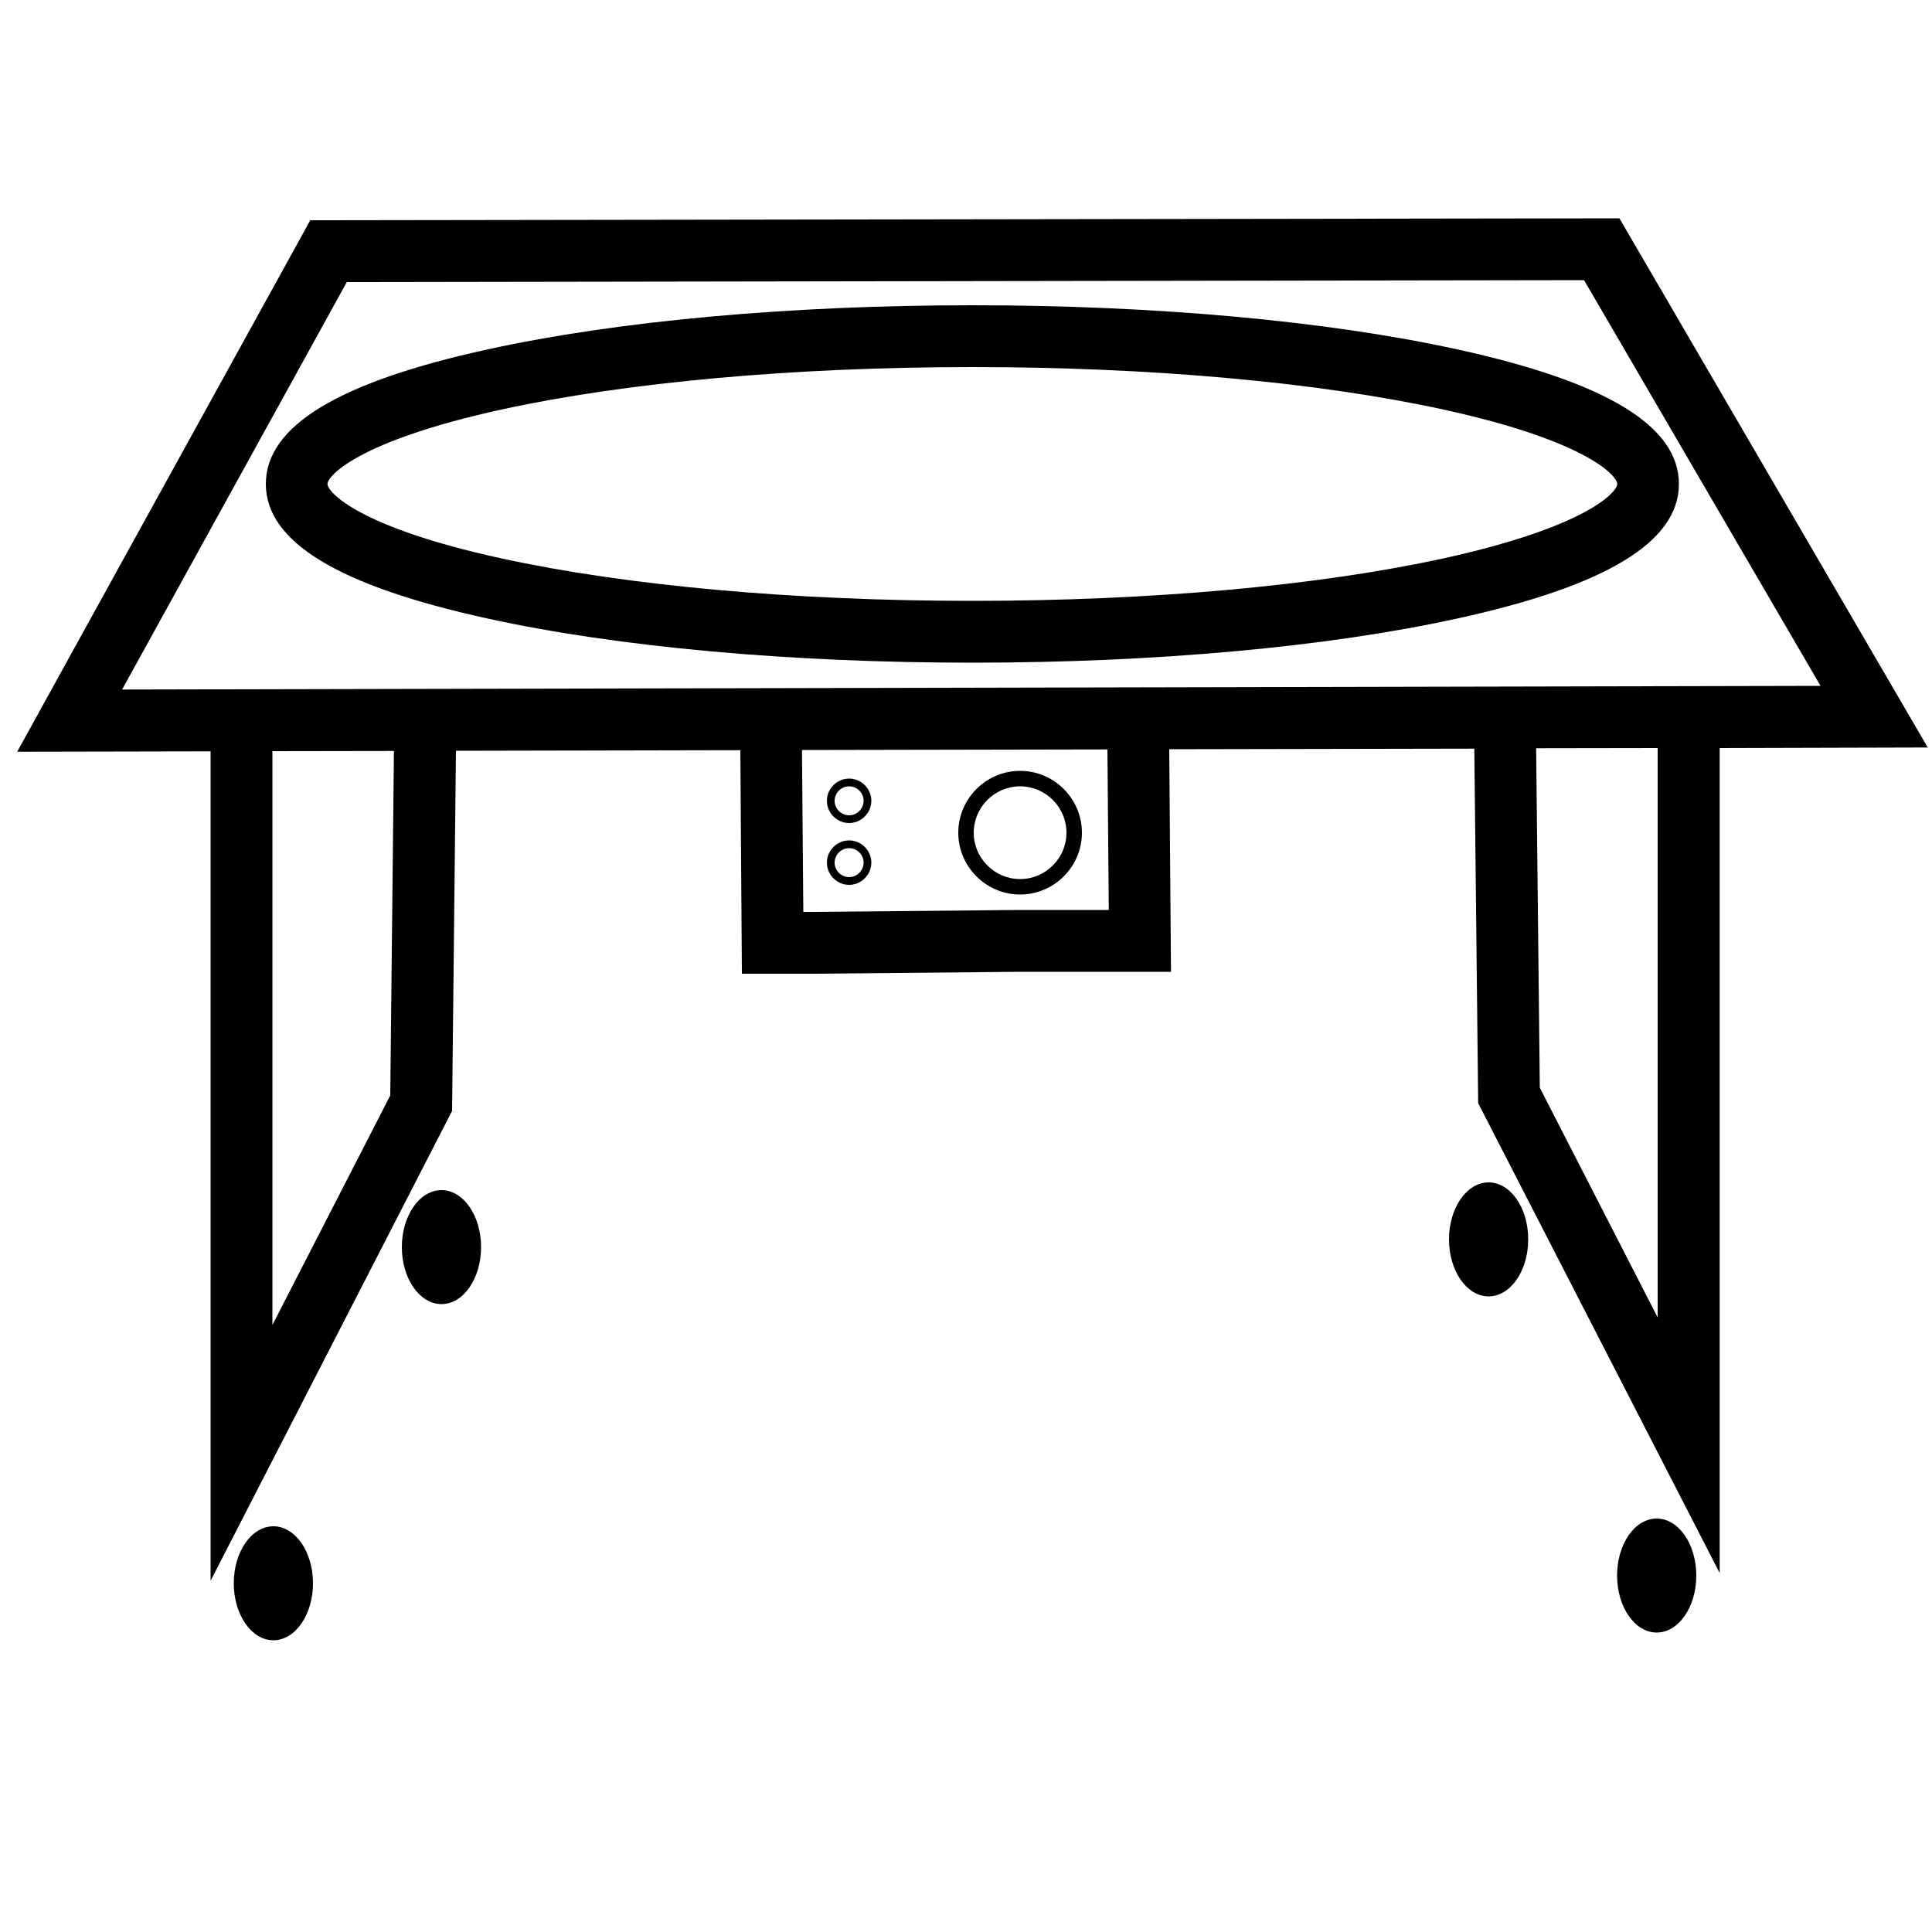 <?xml version="1.0" encoding="UTF-8"?> <!-- Generator: Adobe Illustrator 22.0.1, SVG Export Plug-In . SVG Version: 6.00 Build 0) --> <svg xmlns="http://www.w3.org/2000/svg" xmlns:xlink="http://www.w3.org/1999/xlink" version="1.1" id="Layer_2" x="0px" y="0px" width="110px" height="110px" viewBox="0 0 1000 1000" style="enable-background:new 0 0 1000 1000;" xml:space="preserve"> <g> <path d="M754.1,180.8C686.9,166.1,597.9,158,503.3,158s-183.6,8.1-250.7,22.8c-77.4,16.9-115,39.7-115,69.7s37.6,52.8,115,69.7 c67.1,14.7,156.2,22.8,250.7,22.8s183.6-8.1,250.7-22.8c77.4-16.9,115-39.7,115-69.7S831.5,197.7,754.1,180.8z M747.2,289 c-65,14.2-151.6,22-243.9,22s-178.9-7.8-243.9-22c-74.6-16.3-89.9-34.5-89.9-38.5s15.3-22.1,89.9-38.5c65-14.2,151.6-22,243.9-22 s178.9,7.8,243.9,22c74.6,16.3,89.9,34.5,89.9,38.5S821.8,272.6,747.2,289z"></path> <path d="M528,463c17.6,0,32-14.4,32-32s-14.4-32-32-32s-32,14.4-32,32S510.4,463,528,463z M528,407c13.2,0,24,10.8,24,24 s-10.8,24-24,24s-24-10.8-24-24S514.8,407,528,407z"></path> <path d="M439.5,426c6.3,0,11.5-5.2,11.5-11.5s-5.2-11.5-11.5-11.5s-11.5,5.2-11.5,11.5S433.2,426,439.5,426z M439.5,407 c4.1,0,7.5,3.4,7.5,7.5s-3.4,7.5-7.5,7.5s-7.5-3.4-7.5-7.5S435.4,407,439.5,407z"></path> <path d="M439.5,458c6.3,0,11.5-5.2,11.5-11.5s-5.2-11.5-11.5-11.5s-11.5,5.2-11.5,11.5S433.2,458,439.5,458z M439.5,439 c4.1,0,7.5,3.4,7.5,7.5s-3.4,7.5-7.5,7.5s-7.5-3.4-7.5-7.5S435.4,439,439.5,439z"></path> <path d="M997.8,386.9L838.2,113l-677.6,1L8.9,389.1l100.1-0.2v429.3L234,575l2-186.4l147.2-0.3L384,504h36.7l107.2-1h78.2 l-0.9-115.2l157.9-0.3l2,183.5l125,243.2v-427L997.8,386.9z M179.5,146l640.4-1l122.4,210l-879.1,1.9L179.5,146z M202,567 l-61,118.8V388.8l62.9-0.1L202,567z M573.9,471h-46l-107.3,1h-4.8l-0.7-83.8l158.1-0.3L573.9,471z M858,681.9L797,563l-1.9-175.7 l62.9-0.1V681.9z"></path> <ellipse cx="141.5" cy="819.5" rx="20.5" ry="29.5"></ellipse> <ellipse cx="228.5" cy="645.5" rx="20.5" ry="29.5"></ellipse> <ellipse cx="857.5" cy="815.5" rx="20.5" ry="29.5"></ellipse> <ellipse cx="770.5" cy="641.5" rx="20.5" ry="29.5"></ellipse> </g> </svg> 